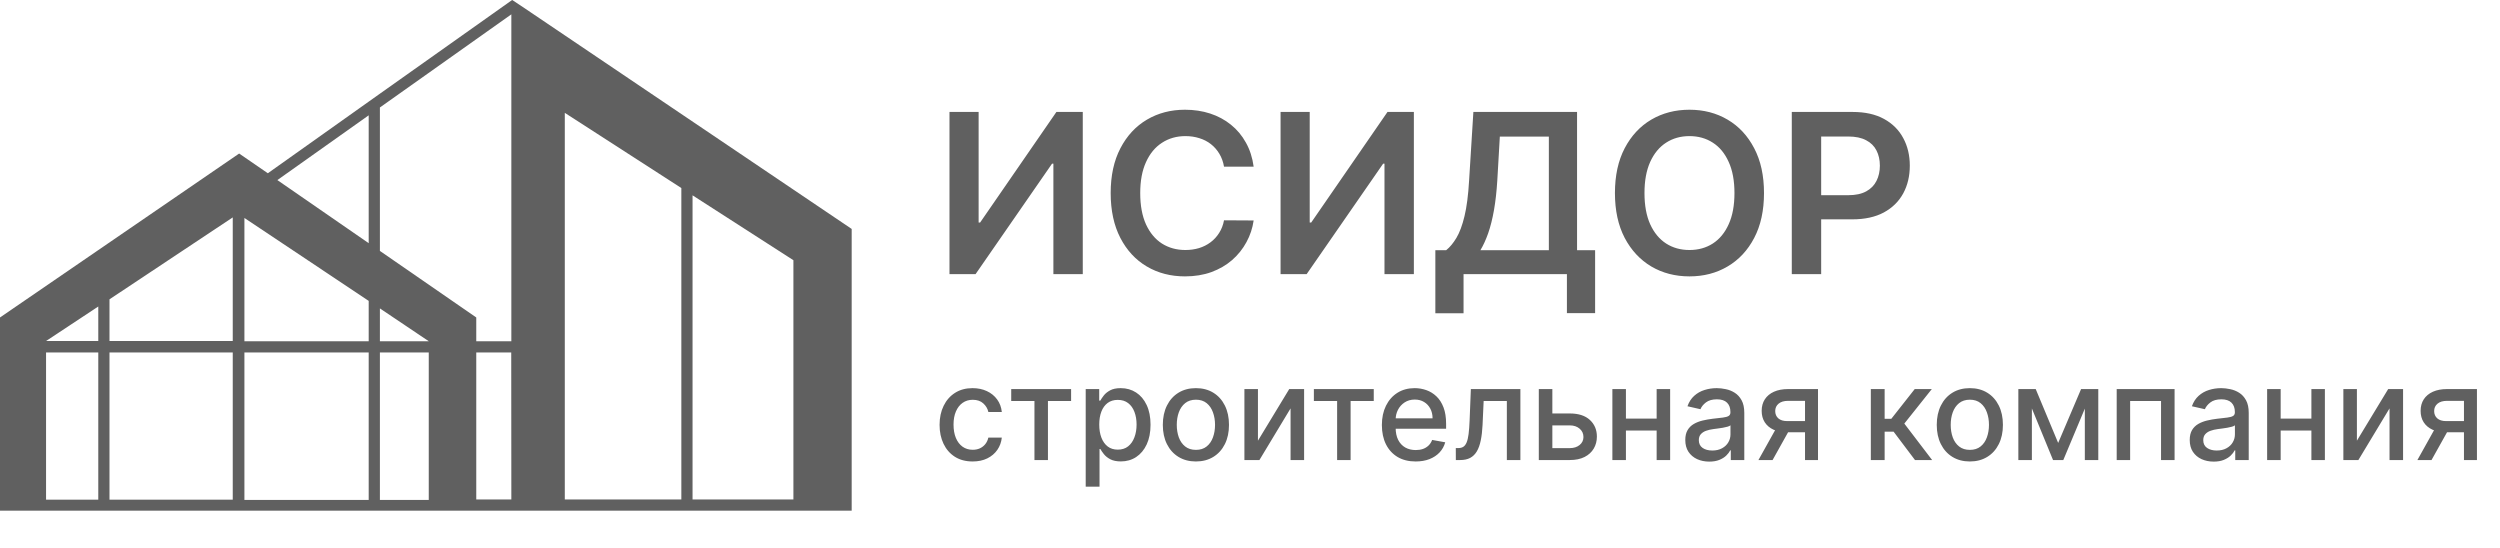<?xml version="1.0" encoding="UTF-8"?> <svg xmlns="http://www.w3.org/2000/svg" width="269" height="59" viewBox="0 0 269 59" fill="none"><g clip-path="url(#clip0_87_33)"><path d="M56.19 0.711L55.117 0L55.021 0.06L40.877 10.081L39.671 10.937L28.819 18.642L25.732 16.52L0 34.16V54.948H91.641V24.634L56.19 0.711ZM10.575 53.767H4.956V37.922H10.575V53.767ZM10.575 36.693H4.956L10.575 32.979V36.693ZM25.044 53.767H11.781V37.922H25.044V53.767ZM25.044 36.693H11.781V32.207L25.044 23.392V36.693ZM39.671 53.791H26.299V37.922H39.671V53.791ZM39.671 36.717H26.299V23.453L39.671 32.376V36.717ZM39.671 26.166L29.844 19.377L39.671 12.408V26.166ZM46.134 53.791H40.877V37.922H46.134V53.791ZM40.877 36.717V33.184L46.134 36.717H40.877ZM55.021 53.742H51.246V37.922H55.009L55.021 53.742ZM55.021 36.717H51.246V34.16L40.877 26.998V11.564L55.021 1.543V36.717ZM73.313 53.742H60.772V12.142L73.313 20.233V53.742ZM85.371 53.742H74.518V21.017L85.371 27.999V53.742Z" fill="#606060"></path></g><path d="M102.164 12.046H105.3V23.943H105.462L113.669 12.046H116.507V29.5H113.345V17.611H113.2L104.968 29.5H102.164V12.046ZM134.893 17.935H131.705C131.615 17.412 131.447 16.949 131.203 16.546C130.958 16.136 130.654 15.79 130.291 15.506C129.927 15.222 129.512 15.008 129.046 14.867C128.586 14.719 128.089 14.645 127.555 14.645C126.606 14.645 125.765 14.883 125.032 15.361C124.299 15.832 123.725 16.526 123.311 17.44C122.896 18.349 122.688 19.46 122.688 20.773C122.688 22.108 122.896 23.233 123.311 24.148C123.731 25.057 124.305 25.744 125.032 26.21C125.765 26.671 126.603 26.901 127.546 26.901C128.069 26.901 128.558 26.832 129.012 26.696C129.472 26.554 129.884 26.347 130.248 26.074C130.617 25.801 130.927 25.466 131.177 25.068C131.433 24.671 131.609 24.216 131.705 23.704L134.893 23.722C134.774 24.551 134.515 25.329 134.117 26.057C133.725 26.784 133.211 27.426 132.575 27.983C131.938 28.534 131.194 28.966 130.342 29.278C129.49 29.585 128.544 29.739 127.504 29.739C125.97 29.739 124.6 29.384 123.396 28.673C122.191 27.963 121.242 26.938 120.549 25.597C119.856 24.256 119.509 22.648 119.509 20.773C119.509 18.892 119.859 17.284 120.558 15.949C121.257 14.608 122.208 13.582 123.413 12.872C124.617 12.162 125.981 11.807 127.504 11.807C128.475 11.807 129.379 11.943 130.214 12.216C131.049 12.489 131.794 12.889 132.447 13.418C133.1 13.94 133.637 14.582 134.058 15.344C134.484 16.099 134.762 16.963 134.893 17.935ZM137.789 12.046H140.925V23.943H141.087L149.294 12.046H152.132V29.5H148.97V17.611H148.825L140.593 29.5H137.789V12.046ZM154.444 33.71V26.918H155.612C156.004 26.605 156.37 26.165 156.711 25.597C157.052 25.028 157.342 24.25 157.58 23.261C157.819 22.273 157.984 20.994 158.075 19.426L158.535 12.046H169.691V26.918H171.634V33.693H168.6V29.5H157.478V33.71H154.444ZM159.294 26.918H166.657V14.696H161.382L161.109 19.426C161.035 20.614 160.916 21.676 160.751 22.614C160.586 23.551 160.379 24.378 160.129 25.094C159.879 25.804 159.6 26.412 159.294 26.918ZM189.807 20.773C189.807 22.653 189.455 24.264 188.75 25.605C188.051 26.94 187.097 27.963 185.887 28.673C184.682 29.384 183.316 29.739 181.787 29.739C180.259 29.739 178.889 29.384 177.679 28.673C176.475 27.957 175.52 26.932 174.816 25.597C174.117 24.256 173.767 22.648 173.767 20.773C173.767 18.892 174.117 17.284 174.816 15.949C175.52 14.608 176.475 13.582 177.679 12.872C178.889 12.162 180.259 11.807 181.787 11.807C183.316 11.807 184.682 12.162 185.887 12.872C187.097 13.582 188.051 14.608 188.75 15.949C189.455 17.284 189.807 18.892 189.807 20.773ZM186.628 20.773C186.628 19.449 186.421 18.332 186.006 17.423C185.597 16.509 185.029 15.818 184.301 15.352C183.574 14.881 182.736 14.645 181.787 14.645C180.838 14.645 180 14.881 179.273 15.352C178.546 15.818 177.975 16.509 177.56 17.423C177.151 18.332 176.946 19.449 176.946 20.773C176.946 22.097 177.151 23.216 177.56 24.131C177.975 25.04 178.546 25.73 179.273 26.202C180 26.668 180.838 26.901 181.787 26.901C182.736 26.901 183.574 26.668 184.301 26.202C185.029 25.73 185.597 25.04 186.006 24.131C186.421 23.216 186.628 22.097 186.628 20.773ZM192.796 29.5V12.046H199.342C200.683 12.046 201.808 12.296 202.717 12.796C203.632 13.296 204.322 13.983 204.788 14.858C205.259 15.727 205.495 16.716 205.495 17.824C205.495 18.943 205.259 19.938 204.788 20.807C204.316 21.676 203.62 22.361 202.7 22.861C201.779 23.355 200.646 23.602 199.299 23.602H194.961V21.003H198.873C199.657 21.003 200.299 20.866 200.799 20.594C201.299 20.321 201.669 19.946 201.907 19.469C202.151 18.991 202.274 18.443 202.274 17.824C202.274 17.204 202.151 16.659 201.907 16.188C201.669 15.716 201.296 15.349 200.791 15.088C200.291 14.821 199.646 14.688 198.856 14.688H195.958V29.5H192.796Z" fill="#606060"></path><path d="M104.658 49.654C103.919 49.654 103.282 49.487 102.749 49.152C102.218 48.814 101.811 48.348 101.526 47.755C101.241 47.162 101.098 46.482 101.098 45.717C101.098 44.941 101.244 44.257 101.536 43.663C101.827 43.067 102.238 42.601 102.769 42.266C103.299 41.932 103.924 41.764 104.643 41.764C105.223 41.764 105.74 41.872 106.194 42.087C106.648 42.3 107.014 42.598 107.293 42.982C107.575 43.367 107.742 43.816 107.795 44.33H106.348C106.269 43.972 106.086 43.663 105.801 43.405C105.52 43.146 105.142 43.017 104.668 43.017C104.254 43.017 103.891 43.126 103.579 43.345C103.271 43.561 103.03 43.869 102.858 44.27C102.686 44.668 102.6 45.138 102.6 45.682C102.6 46.239 102.684 46.719 102.853 47.124C103.022 47.528 103.261 47.841 103.569 48.063C103.881 48.285 104.247 48.396 104.668 48.396C104.95 48.396 105.205 48.345 105.433 48.242C105.665 48.136 105.859 47.985 106.015 47.79C106.174 47.594 106.285 47.359 106.348 47.084H107.795C107.742 47.578 107.581 48.019 107.313 48.406C107.044 48.794 106.685 49.099 106.234 49.321C105.786 49.543 105.261 49.654 104.658 49.654ZM108.807 43.146V41.864H115.25V43.146H112.759V49.5H111.307V43.146H108.807ZM116.822 52.364V41.864H118.274V43.102H118.398C118.484 42.943 118.609 42.758 118.771 42.55C118.933 42.341 119.159 42.159 119.447 42.003C119.735 41.844 120.117 41.764 120.591 41.764C121.207 41.764 121.757 41.92 122.241 42.231C122.725 42.543 123.105 42.992 123.38 43.579C123.658 44.166 123.797 44.871 123.797 45.697C123.797 46.522 123.66 47.23 123.385 47.82C123.11 48.406 122.732 48.859 122.251 49.177C121.77 49.492 121.222 49.649 120.605 49.649C120.141 49.649 119.762 49.571 119.467 49.416C119.175 49.26 118.947 49.077 118.781 48.869C118.615 48.66 118.488 48.474 118.398 48.312H118.309V52.364H116.822ZM118.279 45.682C118.279 46.219 118.357 46.689 118.512 47.094C118.668 47.498 118.894 47.815 119.189 48.043C119.484 48.269 119.845 48.381 120.272 48.381C120.717 48.381 121.088 48.264 121.386 48.028C121.684 47.79 121.91 47.467 122.062 47.059C122.218 46.651 122.296 46.192 122.296 45.682C122.296 45.178 122.22 44.726 122.067 44.325C121.918 43.923 121.693 43.607 121.391 43.375C121.093 43.143 120.72 43.027 120.272 43.027C119.842 43.027 119.477 43.138 119.179 43.36C118.884 43.582 118.66 43.892 118.507 44.29C118.355 44.688 118.279 45.151 118.279 45.682ZM128.679 49.654C127.963 49.654 127.339 49.49 126.805 49.162C126.271 48.834 125.857 48.375 125.562 47.785C125.267 47.195 125.12 46.505 125.12 45.717C125.12 44.925 125.267 44.232 125.562 43.639C125.857 43.045 126.271 42.584 126.805 42.256C127.339 41.928 127.963 41.764 128.679 41.764C129.395 41.764 130.02 41.928 130.554 42.256C131.087 42.584 131.502 43.045 131.797 43.639C132.092 44.232 132.239 44.925 132.239 45.717C132.239 46.505 132.092 47.195 131.797 47.785C131.502 48.375 131.087 48.834 130.554 49.162C130.02 49.49 129.395 49.654 128.679 49.654ZM128.684 48.406C129.148 48.406 129.533 48.284 129.838 48.038C130.143 47.793 130.368 47.467 130.514 47.059C130.663 46.651 130.738 46.202 130.738 45.712C130.738 45.224 130.663 44.777 130.514 44.369C130.368 43.958 130.143 43.629 129.838 43.38C129.533 43.131 129.148 43.007 128.684 43.007C128.217 43.007 127.829 43.131 127.521 43.38C127.216 43.629 126.989 43.958 126.84 44.369C126.694 44.777 126.621 45.224 126.621 45.712C126.621 46.202 126.694 46.651 126.84 47.059C126.989 47.467 127.216 47.793 127.521 48.038C127.829 48.284 128.217 48.406 128.684 48.406ZM135.355 47.417L138.721 41.864H140.322V49.5H138.865V43.942L135.514 49.5H133.898V41.864H135.355V47.417ZM141.373 43.146V41.864H147.816V43.146H145.325V49.5H143.874V43.146H141.373ZM152.324 49.654C151.572 49.654 150.924 49.493 150.38 49.172C149.84 48.847 149.422 48.391 149.128 47.805C148.836 47.215 148.69 46.524 148.69 45.731C148.69 44.949 148.836 44.26 149.128 43.663C149.422 43.067 149.833 42.601 150.36 42.266C150.891 41.932 151.511 41.764 152.22 41.764C152.651 41.764 153.068 41.836 153.473 41.978C153.877 42.12 154.24 42.344 154.561 42.649C154.883 42.954 155.136 43.35 155.322 43.837C155.508 44.321 155.601 44.91 155.601 45.602V46.129H149.53V45.016H154.144C154.144 44.624 154.064 44.278 153.905 43.977C153.746 43.672 153.522 43.431 153.234 43.256C152.949 43.08 152.614 42.992 152.23 42.992C151.812 42.992 151.448 43.095 151.136 43.3C150.828 43.503 150.589 43.768 150.42 44.096C150.254 44.421 150.172 44.774 150.172 45.155V46.025C150.172 46.535 150.261 46.969 150.44 47.327C150.622 47.685 150.876 47.959 151.201 48.148C151.525 48.333 151.905 48.426 152.339 48.426C152.621 48.426 152.878 48.386 153.11 48.307C153.342 48.224 153.542 48.101 153.711 47.939C153.88 47.776 154.01 47.576 154.099 47.337L155.506 47.591C155.393 48.005 155.191 48.368 154.9 48.68C154.611 48.988 154.248 49.228 153.811 49.401C153.377 49.57 152.881 49.654 152.324 49.654ZM156.648 49.5L156.643 48.212H156.917C157.129 48.212 157.306 48.168 157.449 48.078C157.595 47.985 157.714 47.83 157.807 47.611C157.899 47.392 157.971 47.09 158.02 46.706C158.07 46.318 158.107 45.831 158.13 45.244L158.264 41.864H163.594V49.5H162.137V43.146H159.641L159.522 45.742C159.492 46.371 159.427 46.921 159.328 47.392C159.232 47.863 159.091 48.255 158.905 48.57C158.72 48.882 158.481 49.115 158.189 49.271C157.898 49.424 157.543 49.5 157.126 49.5H156.648ZM166.695 44.489H168.912C169.847 44.489 170.566 44.721 171.07 45.185C171.573 45.649 171.825 46.247 171.825 46.979C171.825 47.457 171.713 47.886 171.487 48.267C171.262 48.648 170.932 48.95 170.498 49.172C170.064 49.391 169.535 49.5 168.912 49.5H165.576V41.864H167.033V48.217H168.912C169.34 48.217 169.691 48.106 169.966 47.884C170.241 47.659 170.379 47.372 170.379 47.024C170.379 46.656 170.241 46.356 169.966 46.124C169.691 45.889 169.34 45.771 168.912 45.771H166.695V44.489ZM178.667 45.041V46.328H174.531V45.041H178.667ZM174.949 41.864V49.5H173.492V41.864H174.949ZM179.707 41.864V49.5H178.255V41.864H179.707ZM183.917 49.669C183.434 49.669 182.996 49.58 182.605 49.401C182.214 49.218 181.904 48.955 181.675 48.61C181.45 48.265 181.337 47.843 181.337 47.342C181.337 46.911 181.42 46.557 181.586 46.278C181.751 46 181.975 45.78 182.257 45.617C182.539 45.455 182.854 45.332 183.202 45.249C183.55 45.166 183.904 45.103 184.265 45.06C184.723 45.007 185.094 44.964 185.379 44.931C185.664 44.895 185.871 44.837 186.001 44.757C186.13 44.678 186.194 44.548 186.194 44.369V44.334C186.194 43.9 186.072 43.564 185.827 43.325C185.585 43.087 185.223 42.967 184.743 42.967C184.242 42.967 183.848 43.078 183.559 43.3C183.274 43.519 183.077 43.763 182.968 44.031L181.571 43.713C181.737 43.249 181.979 42.874 182.297 42.59C182.618 42.301 182.988 42.092 183.405 41.963C183.823 41.831 184.262 41.764 184.723 41.764C185.028 41.764 185.351 41.801 185.692 41.874C186.037 41.943 186.359 42.072 186.657 42.261C186.958 42.45 187.205 42.72 187.398 43.072C187.59 43.42 187.686 43.872 187.686 44.429V49.5H186.234V48.456H186.175C186.078 48.648 185.934 48.837 185.742 49.023C185.55 49.208 185.303 49.362 185.001 49.485C184.7 49.608 184.338 49.669 183.917 49.669ZM184.241 48.476C184.652 48.476 185.003 48.395 185.295 48.232C185.59 48.07 185.813 47.858 185.966 47.596C186.122 47.331 186.199 47.047 186.199 46.746V45.761C186.146 45.814 186.044 45.864 185.891 45.91C185.742 45.954 185.571 45.992 185.379 46.025C185.187 46.055 185 46.083 184.817 46.109C184.635 46.133 184.483 46.153 184.36 46.169C184.072 46.206 183.808 46.267 183.569 46.353C183.334 46.439 183.145 46.563 183.003 46.726C182.863 46.885 182.794 47.097 182.794 47.362C182.794 47.73 182.93 48.008 183.202 48.197C183.473 48.383 183.82 48.476 184.241 48.476ZM194.22 49.5V43.131H192.39C191.956 43.131 191.618 43.233 191.376 43.435C191.134 43.637 191.013 43.902 191.013 44.23C191.013 44.555 191.124 44.817 191.346 45.016C191.572 45.211 191.886 45.309 192.291 45.309H194.652V46.512H192.291C191.727 46.512 191.24 46.419 190.829 46.234C190.422 46.045 190.107 45.778 189.885 45.433C189.666 45.089 189.556 44.681 189.556 44.21C189.556 43.73 189.669 43.315 189.895 42.967C190.123 42.616 190.45 42.344 190.874 42.152C191.302 41.96 191.807 41.864 192.39 41.864H195.617V49.5H194.22ZM189.208 49.5L191.361 45.642H192.882L190.73 49.5H189.208ZM201.301 49.5V41.864H202.787V45.065H203.503L206.024 41.864H207.863L204.905 45.577L207.898 49.5H206.053L203.752 46.447H202.787V49.5H201.301ZM211.955 49.654C211.239 49.654 210.614 49.49 210.08 49.162C209.547 48.834 209.133 48.375 208.838 47.785C208.543 47.195 208.395 46.505 208.395 45.717C208.395 44.925 208.543 44.232 208.838 43.639C209.133 43.045 209.547 42.584 210.08 42.256C210.614 41.928 211.239 41.764 211.955 41.764C212.671 41.764 213.295 41.928 213.829 42.256C214.363 42.584 214.777 43.045 215.072 43.639C215.367 44.232 215.514 44.925 215.514 45.717C215.514 46.505 215.367 47.195 215.072 47.785C214.777 48.375 214.363 48.834 213.829 49.162C213.295 49.49 212.671 49.654 211.955 49.654ZM211.96 48.406C212.424 48.406 212.808 48.284 213.113 48.038C213.418 47.793 213.643 47.467 213.789 47.059C213.938 46.651 214.013 46.202 214.013 45.712C214.013 45.224 213.938 44.777 213.789 44.369C213.643 43.958 213.418 43.629 213.113 43.38C212.808 43.131 212.424 43.007 211.96 43.007C211.492 43.007 211.105 43.131 210.796 43.38C210.491 43.629 210.264 43.958 210.115 44.369C209.969 44.777 209.897 45.224 209.897 45.712C209.897 46.202 209.969 46.651 210.115 47.059C210.264 47.467 210.491 47.793 210.796 48.038C211.105 48.284 211.492 48.406 211.96 48.406ZM221.459 47.66L223.925 41.864H225.208L222.011 49.5H220.907L217.775 41.864H219.043L221.459 47.66ZM218.63 41.864V49.5H217.174V41.864H218.63ZM224.328 49.5V41.864H225.775V49.5H224.328ZM227.756 49.5V41.864H233.985V49.5H232.528V43.146H229.202V49.5H227.756ZM238.195 49.669C237.711 49.669 237.273 49.58 236.882 49.401C236.491 49.218 236.181 48.955 235.953 48.61C235.727 48.265 235.615 47.843 235.615 47.342C235.615 46.911 235.697 46.557 235.863 46.278C236.029 46 236.253 45.78 236.534 45.617C236.816 45.455 237.131 45.332 237.479 45.249C237.827 45.166 238.182 45.103 238.543 45.06C239 45.007 239.371 44.964 239.656 44.931C239.941 44.895 240.149 44.837 240.278 44.757C240.407 44.678 240.472 44.548 240.472 44.369V44.334C240.472 43.9 240.349 43.564 240.104 43.325C239.862 43.087 239.501 42.967 239.02 42.967C238.52 42.967 238.125 43.078 237.837 43.3C237.552 43.519 237.355 43.763 237.245 44.031L235.848 43.713C236.014 43.249 236.256 42.874 236.574 42.59C236.896 42.301 237.265 42.092 237.683 41.963C238.1 41.831 238.539 41.764 239 41.764C239.305 41.764 239.628 41.801 239.97 41.874C240.314 41.943 240.636 42.072 240.934 42.261C241.236 42.45 241.483 42.72 241.675 43.072C241.867 43.42 241.963 43.872 241.963 44.429V49.5H240.512V48.456H240.452C240.356 48.648 240.212 48.837 240.019 49.023C239.827 49.208 239.58 49.362 239.279 49.485C238.977 49.608 238.616 49.669 238.195 49.669ZM238.518 48.476C238.929 48.476 239.28 48.395 239.572 48.232C239.867 48.07 240.091 47.858 240.243 47.596C240.399 47.331 240.477 47.047 240.477 46.746V45.761C240.424 45.814 240.321 45.864 240.169 45.91C240.019 45.954 239.849 45.992 239.656 46.025C239.464 46.055 239.277 46.083 239.095 46.109C238.912 46.133 238.76 46.153 238.637 46.169C238.349 46.206 238.085 46.267 237.847 46.353C237.611 46.439 237.423 46.563 237.28 46.726C237.141 46.885 237.071 47.097 237.071 47.362C237.071 47.73 237.207 48.008 237.479 48.197C237.751 48.383 238.097 48.476 238.518 48.476ZM249.119 45.041V46.328H244.982V45.041H249.119ZM245.4 41.864V49.5H243.943V41.864H245.4ZM250.158 41.864V49.5H248.706V41.864H250.158ZM253.603 47.417L256.969 41.864H258.57V49.5H257.113V43.942L253.762 49.5H252.146V41.864H253.603V47.417ZM265.122 49.5V43.131H263.293C262.858 43.131 262.52 43.233 262.278 43.435C262.036 43.637 261.915 43.902 261.915 44.23C261.915 44.555 262.027 44.817 262.249 45.016C262.474 45.211 262.789 45.309 263.193 45.309H265.555V46.512H263.193C262.63 46.512 262.143 46.419 261.732 46.234C261.324 46.045 261.009 45.778 260.787 45.433C260.568 45.089 260.459 44.681 260.459 44.21C260.459 43.73 260.572 43.315 260.797 42.967C261.026 42.616 261.352 42.344 261.776 42.152C262.204 41.96 262.709 41.864 263.293 41.864H266.519V49.5H265.122ZM260.111 49.5L262.264 45.642H263.785L261.632 49.5H260.111Z" fill="#606060"></path><defs><clipPath id="clip0_87_33"><rect width="91.617" height="54.948" fill="white"></rect></clipPath></defs></svg> 